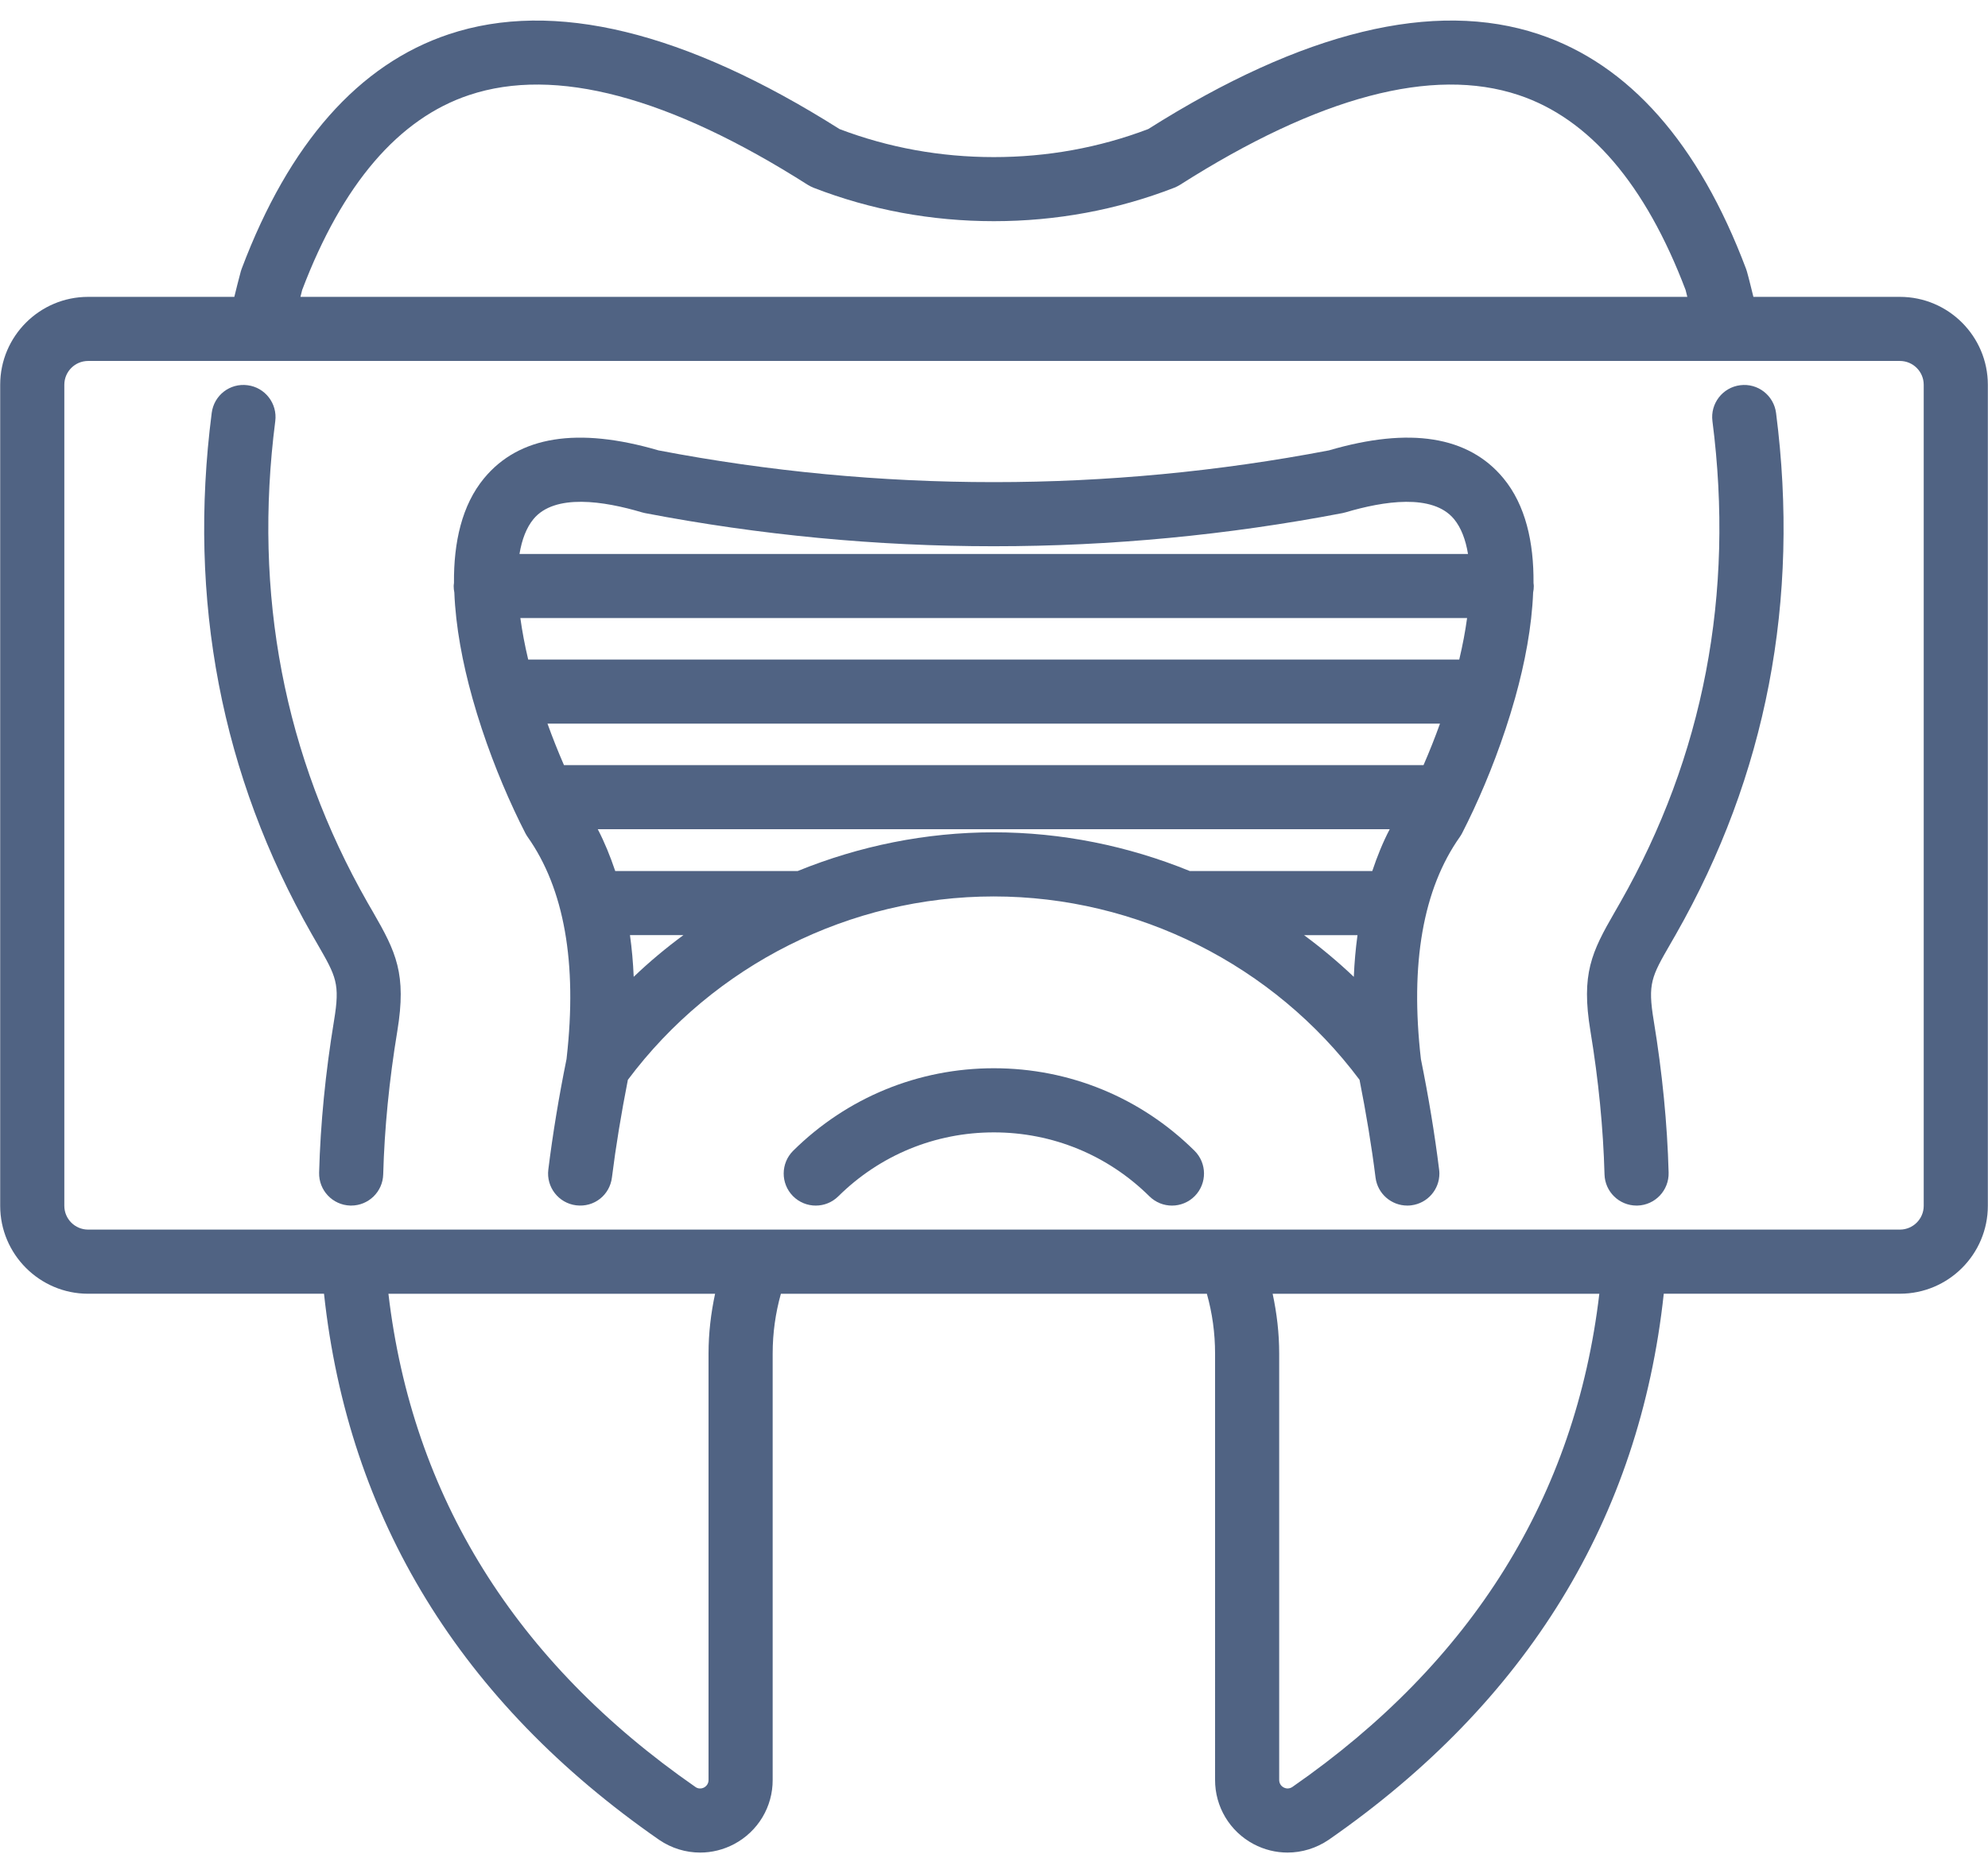 <?xml version="1.0" encoding="UTF-8" standalone="no"?><svg xmlns="http://www.w3.org/2000/svg" xmlns:xlink="http://www.w3.org/1999/xlink" fill="#506383" height="87.5" preserveAspectRatio="xMidYMid meet" version="1" viewBox="2.1 4.8 93.8 87.5" width="93.8" zoomAndPan="magnify"><g id="change1_1"><path d="M19.442,47.397c-3.938-6.914-5.402-14.561-4.354-22.723c0.106-0.829-0.478-1.589-1.307-1.694 c-0.836-0.11-1.587,0.479-1.692,1.309c-1.136,8.828,0.453,17.107,4.724,24.604l0.265,0.461c0.887,1.541,1.072,1.861,0.783,3.611 c-0.405,2.459-0.642,4.875-0.704,7.175c-0.021,0.838,0.637,1.531,1.472,1.555c0.013,0,0.027,0,0.041,0 c0.816,0,1.489-0.649,1.511-1.472c0.059-2.164,0.282-4.441,0.666-6.765c0.444-2.7-0.06-3.727-1.147-5.615L19.442,47.397z"/><path d="M48.993,55.214c-3.567,0-6.93,1.384-9.468,3.893c-0.593,0.59-0.598,1.545-0.011,2.141c0.296,0.298,0.685,0.448,1.075,0.448 c0.386,0,0.769-0.146,1.064-0.437c1.967-1.946,4.573-3.018,7.339-3.018c2.768,0,5.374,1.071,7.341,3.018 c0.296,0.291,0.679,0.437,1.063,0.437c0.391,0,0.78-0.15,1.076-0.448c0.586-0.596,0.582-1.551-0.012-2.141 C55.925,56.598,52.563,55.214,48.993,55.214z"/><path d="M84.206,22.98c-0.829,0.105-1.414,0.865-1.308,1.694c1.049,8.162-0.416,15.809-4.354,22.723l-0.257,0.448 c-1.089,1.887-1.592,2.915-1.146,5.613c0.383,2.323,0.606,4.601,0.665,6.765c0.022,0.822,0.695,1.472,1.511,1.472 c0.015,0,0.028,0,0.042,0c0.834-0.023,1.493-0.717,1.472-1.555c-0.062-2.3-0.299-4.716-0.704-7.175 c-0.289-1.75-0.105-2.07,0.782-3.611l0.265-0.461c4.271-7.497,5.86-15.776,4.726-24.604C85.792,23.46,85.04,22.873,84.206,22.98z"/><path d="M73.578,37.772c0.003-0.012,0.007-0.023,0.01-0.034c0.462-1.651,0.787-3.364,0.85-4.976 c0.021-0.099,0.031-0.204,0.031-0.309c0-0.049-0.01-0.092-0.013-0.14c0.016-1.925-0.376-3.678-1.42-4.942 c-1.645-1.992-4.414-2.434-8.233-1.316c-5.196,0.995-10.51,1.498-15.792,1.498c-0.015,0-0.03,0-0.047,0 c-5.283,0-10.596-0.503-15.793-1.498c-3.817-1.117-6.587-0.676-8.231,1.316c-1.046,1.265-1.436,3.018-1.42,4.942 c-0.004,0.048-0.014,0.091-0.014,0.14c0,0.104,0.01,0.21,0.031,0.309c0.063,1.611,0.388,3.324,0.851,4.976 c0.002,0.011,0.007,0.022,0.009,0.034c0.541,1.922,1.255,3.746,1.939,5.215c0.009,0.022,0.02,0.046,0.031,0.068 c0.177,0.378,0.351,0.74,0.52,1.063c0.031,0.06,0.066,0.119,0.106,0.176c1.728,2.441,2.349,5.948,1.846,10.411 c0,0.003,0,0.007-0.001,0.01l-0.008,0.07c-0.361,1.78-0.65,3.534-0.858,5.21c-0.104,0.829,0.485,1.586,1.313,1.688 c0.848,0.105,1.585-0.484,1.688-1.313c0.183-1.465,0.438-3.006,0.752-4.609c4.054-5.422,10.482-8.655,17.262-8.655 c6.778,0,13.206,3.231,17.26,8.653c0.313,1.583,0.571,3.135,0.755,4.611c0.096,0.767,0.747,1.325,1.499,1.325 c0.062,0,0.125-0.003,0.188-0.012c0.767-0.096,1.327-0.745,1.326-1.5c0-0.063-0.005-0.125-0.013-0.188 c-0.207-1.671-0.496-3.423-0.859-5.213c-0.518-4.501,0.1-8.029,1.839-10.488c0.039-0.057,0.075-0.116,0.106-0.176 c0.167-0.323,0.342-0.686,0.52-1.063c0.01-0.022,0.021-0.046,0.031-0.068C72.322,41.519,73.036,39.694,73.578,37.772z M28.71,40.909c-0.279-0.642-0.54-1.297-0.778-1.958h42.111c-0.237,0.661-0.498,1.316-0.777,1.958H28.71z M70.952,35.926h-43.93 c-0.161-0.675-0.283-1.33-0.37-1.957h44.67C71.236,34.596,71.113,35.251,70.952,35.926z M32.384,28.978 c0.048,0.014,0.097,0.024,0.145,0.036c5.408,1.038,10.938,1.565,16.435,1.565c0.017,0,0.031,0,0.048,0 c5.498,0,11.027-0.527,16.436-1.565c0.049-0.012,0.097-0.022,0.145-0.036c1.777-0.527,4.105-0.899,5.112,0.319 c0.335,0.406,0.549,0.971,0.66,1.646H26.611c0.112-0.675,0.325-1.239,0.66-1.646C28.278,28.078,30.607,28.45,32.384,28.978z M32,50.9c-0.028-0.681-0.088-1.336-0.176-1.968h2.521C33.526,49.536,32.74,50.19,32,50.9z M39.739,45.906h-8.611 c-0.233-0.692-0.501-1.354-0.823-1.972h37.366c-0.324,0.618-0.591,1.282-0.822,1.972h-8.613c-2.905-1.183-6.04-1.826-9.248-1.826 C45.78,44.08,42.645,44.724,39.739,45.906z M63.63,48.933h2.521c-0.087,0.635-0.146,1.287-0.174,1.968 C65.234,50.194,64.448,49.539,63.63,48.933z"/><path d="M91.743,18.81h-6.912c-0.104-0.406-0.197-0.817-0.31-1.212c-0.013-0.042-0.025-0.082-0.041-0.122 c-2.233-5.921-5.521-9.643-9.775-11.061c-4.93-1.646-11.13-0.139-18.428,4.476c-2.316,0.88-4.767,1.323-7.284,1.323 s-4.967-0.443-7.282-1.323C34.414,6.276,28.215,4.77,23.282,6.415c-4.253,1.418-7.542,5.14-9.776,11.061 c-0.015,0.04-0.029,0.08-0.041,0.122c-0.112,0.4-0.206,0.806-0.309,1.212H6.258c-2.288,0-4.149,1.86-4.149,4.149v38.748 c0,2.285,1.861,4.149,4.149,4.149h11.13c1.142,10.602,6.445,19.269,15.815,25.774c0.583,0.397,1.256,0.599,1.933,0.599 c0.549,0,1.098-0.134,1.602-0.4c1.129-0.599,1.826-1.764,1.819-3.031v-20.12c0-0.964,0.132-1.908,0.388-2.821h20.099 c0.256,0.913,0.387,1.857,0.387,2.821V88.79c-0.006,1.275,0.691,2.44,1.818,3.039c0.504,0.267,1.053,0.4,1.602,0.4 c0.678,0,1.355-0.204,1.943-0.604c9.362-6.501,14.666-15.168,15.808-25.77h11.143c2.288,0,4.148-1.864,4.148-4.149V22.959 C95.892,20.67,94.031,18.81,91.743,18.81z M16.358,18.483c1.896-4.992,4.548-8.089,7.881-9.198c4.056-1.353,9.43,0.074,15.978,4.24 c0.084,0.051,0.173,0.096,0.265,0.134c2.706,1.05,5.569,1.579,8.512,1.579s5.806-0.529,8.513-1.579 c0.094-0.038,0.183-0.083,0.266-0.134c6.547-4.166,11.92-5.593,15.978-4.24c3.333,1.109,5.984,4.206,7.88,9.198 c0.028,0.106,0.053,0.219,0.082,0.326H16.276C16.307,18.702,16.328,18.59,16.358,18.483z M35.531,68.678v20.129 c0.001,0.146-0.079,0.28-0.212,0.351c-0.131,0.069-0.287,0.06-0.4-0.02c-8.508-5.904-13.372-13.734-14.492-23.281H35.84 C35.643,66.777,35.531,67.719,35.531,68.678z M63.078,89.133c-0.124,0.084-0.281,0.094-0.413,0.021 c-0.13-0.067-0.21-0.201-0.209-0.356v-20.12c0-0.959-0.111-1.9-0.309-2.821h15.414C76.44,75.403,71.576,83.233,63.078,89.133z M92.867,61.707c0,0.618-0.504,1.122-1.124,1.122H6.258c-0.62,0-1.123-0.504-1.123-1.122V22.959c0-0.621,0.503-1.124,1.123-1.124 h85.485c0.62,0,1.124,0.503,1.124,1.124V61.707z"/></g></svg>